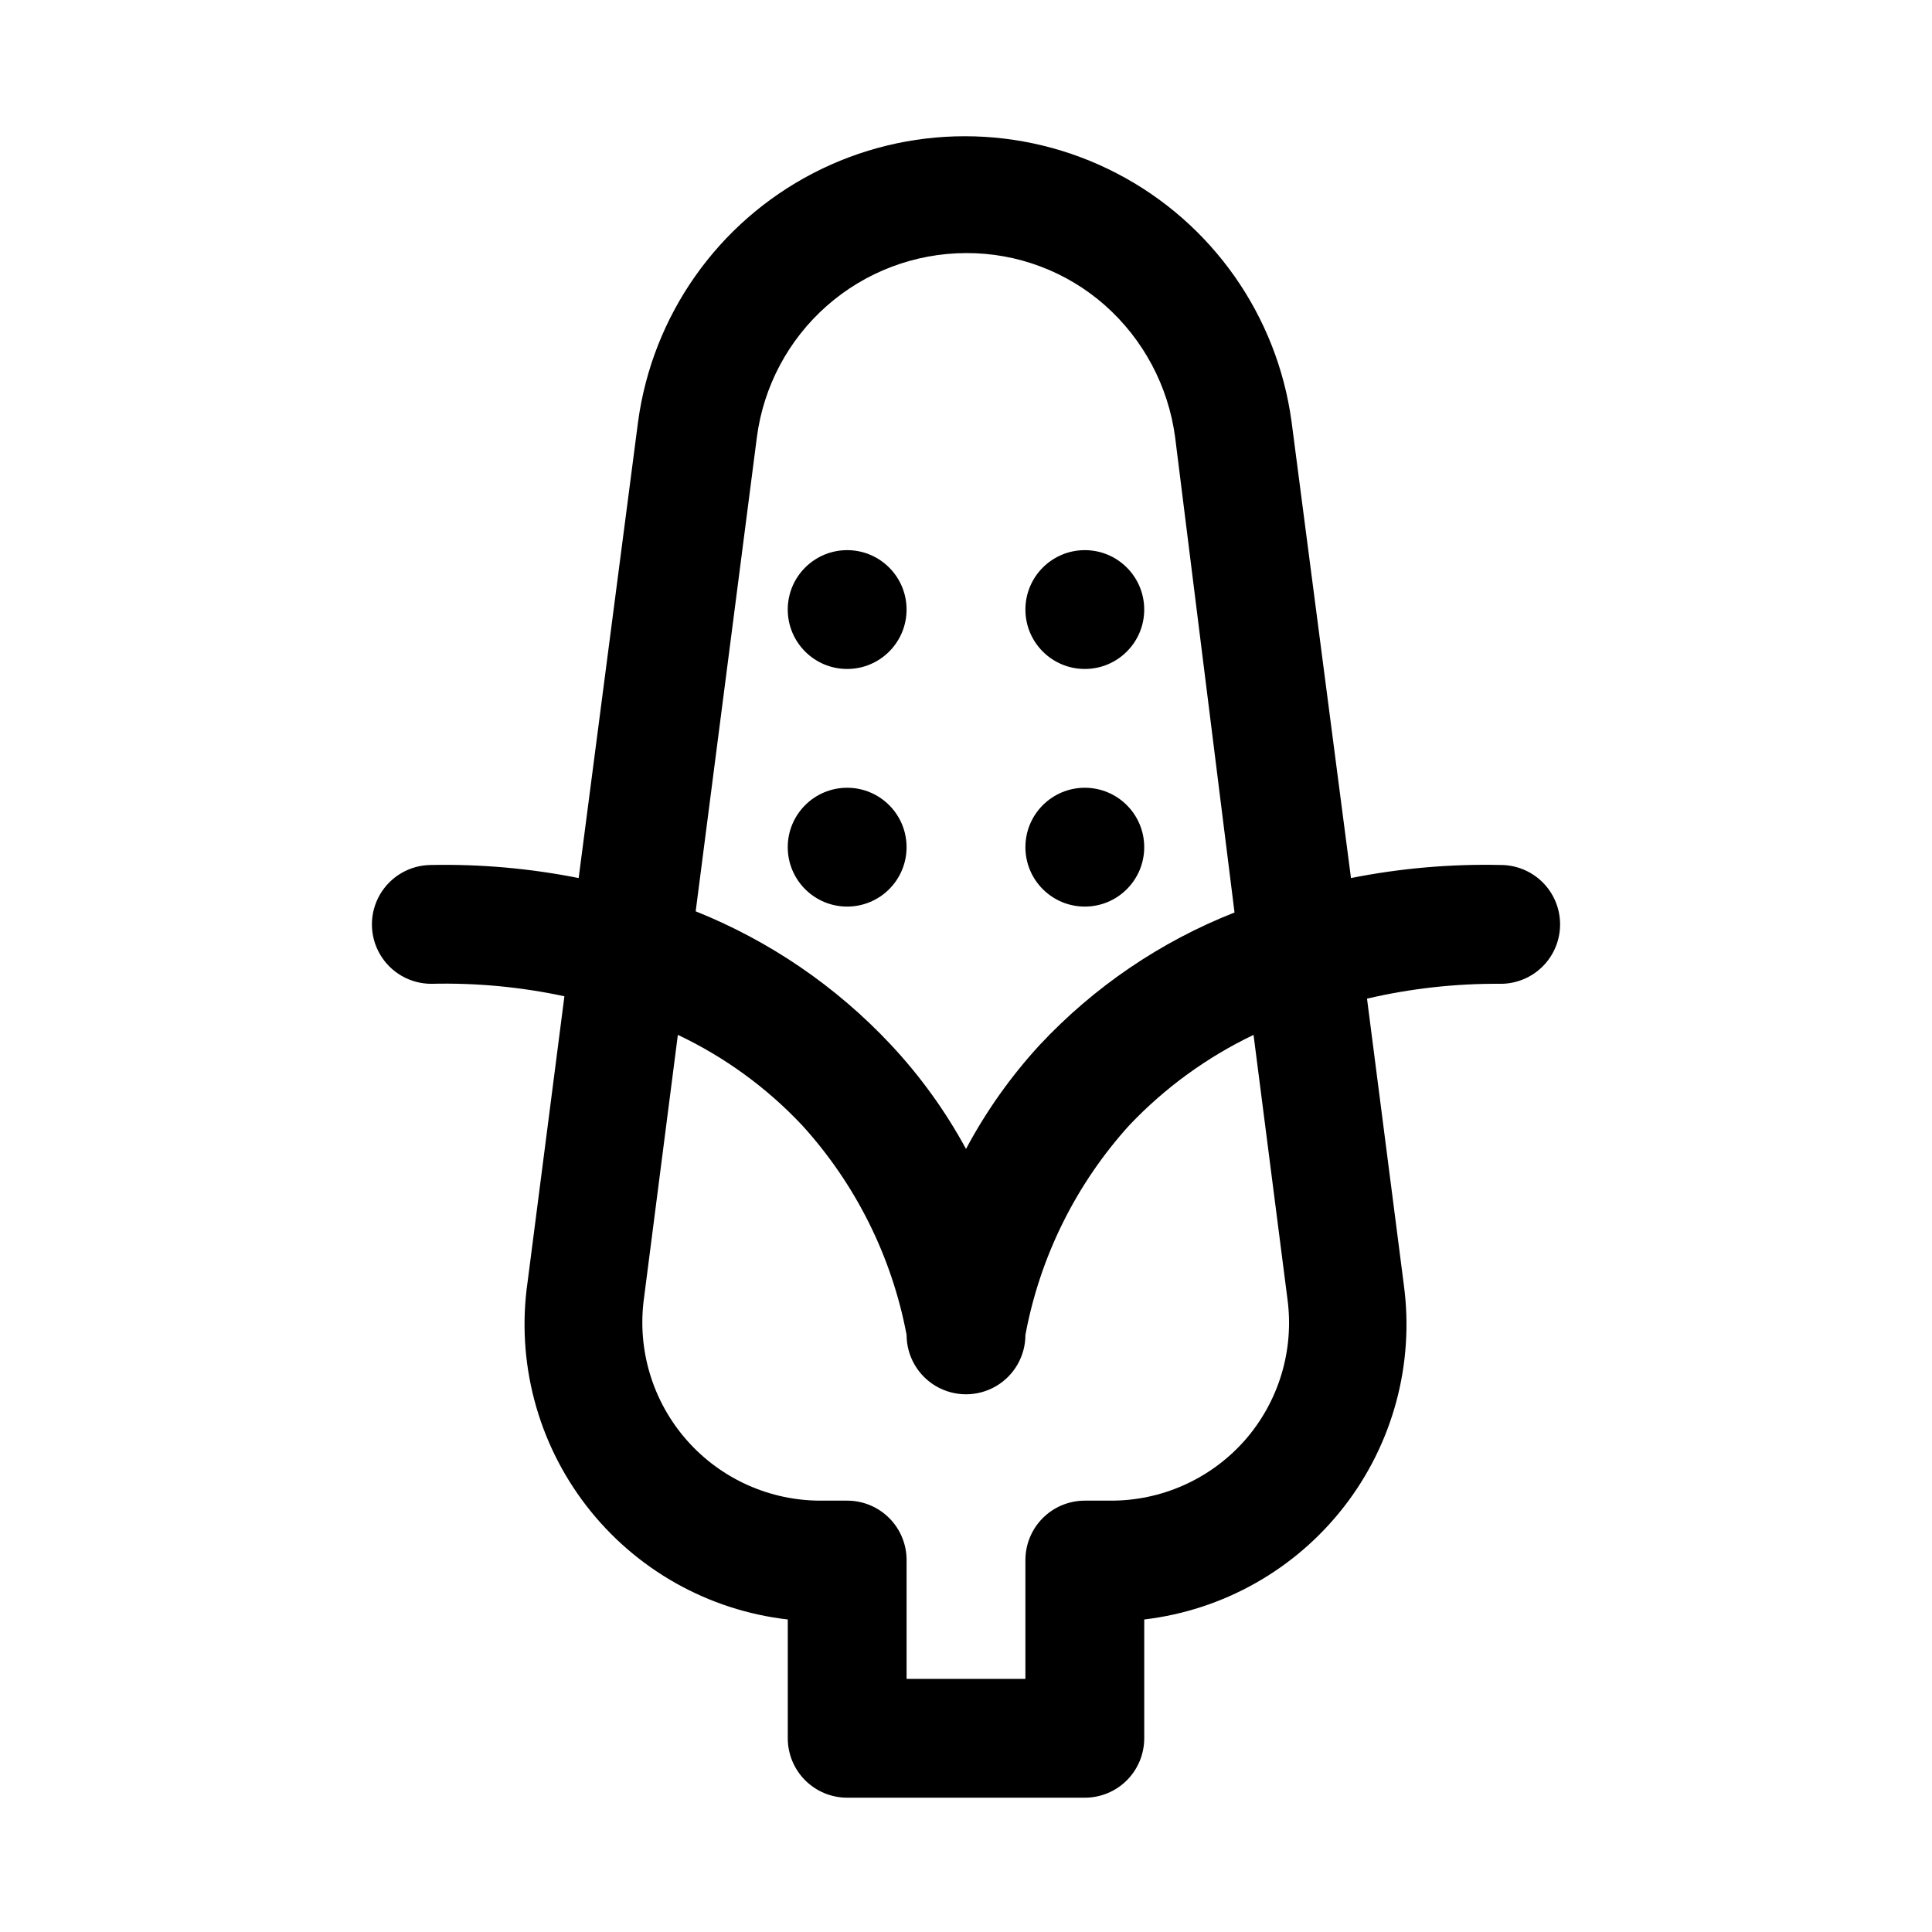 <?xml version="1.0" encoding="UTF-8"?>
<!-- Uploaded to: ICON Repo, www.iconrepo.com, Generator: ICON Repo Mixer Tools -->
<svg fill="#000000" width="800px" height="800px" version="1.1" viewBox="144 144 512 512" xmlns="http://www.w3.org/2000/svg">
 <g>
  <path d="m541.7 373.23c-13.312-0.297-26.617 0.863-39.676 3.465l-15.742-120.91v-0.004c-3.809-28.18-21.094-52.746-46.336-65.848-25.238-13.102-55.277-13.102-80.516 0-25.242 13.102-42.527 37.668-46.336 65.848l-15.742 120.91v0.004c-12.852-2.562-25.945-3.723-39.047-3.465-5.625 0-10.82 3-13.633 7.871-2.812 4.871-2.812 10.871 0 15.746 2.812 4.871 8.008 7.871 13.633 7.871 11.848-0.289 23.684 0.82 35.27 3.305l-9.762 75.73c-3.031 21.055 2.586 42.441 15.578 59.289 12.988 16.844 32.246 27.715 53.379 30.137v31.488c0 4.176 1.66 8.18 4.613 11.133 2.953 2.953 6.957 4.609 11.133 4.609h62.977c4.176 0 8.18-1.656 11.133-4.609 2.949-2.953 4.609-6.957 4.609-11.133v-31.488c20.949-2.473 40.031-13.246 52.965-29.91 12.934-16.664 18.641-37.82 15.836-58.73l-9.762-75.887c11.613-2.707 23.504-4.027 35.426-3.934 4.176 0 8.18-1.66 11.133-4.613s4.609-6.957 4.609-11.133c0-4.176-1.656-8.18-4.609-11.133s-6.957-4.609-11.133-4.609zm-197.12-113.36c1.758-13.469 8.344-25.84 18.535-34.82 10.195-8.977 23.301-13.945 36.887-13.984 13.562-0.059 26.676 4.871 36.84 13.855 10.191 9.039 16.785 21.445 18.578 34.949l15.742 125.95c-19.609 7.719-37.25 19.711-51.641 35.109-7.644 8.32-14.207 17.578-19.52 27.551-5.453-10.055-12.172-19.367-19.996-27.707-14.43-15.387-32.059-27.426-51.641-35.266zm129.1 266.07c-9.047 10.117-22.008 15.855-35.582 15.746h-6.609c-4.176 0-8.184 1.66-11.133 4.609-2.953 2.953-4.613 6.957-4.613 11.133v31.488h-31.488v-31.488c0-4.176-1.656-8.18-4.609-11.133-2.953-2.949-6.957-4.609-11.133-4.609h-6.613c-13.73 0.129-26.836-5.723-35.906-16.031-9.07-10.309-13.203-24.055-11.328-37.656l8.973-69.746h0.004c12.371 5.848 23.531 13.965 32.906 23.93 14.207 15.602 23.801 34.844 27.707 55.578 0 5.625 3 10.82 7.871 13.633s10.875 2.812 15.746 0 7.871-8.008 7.871-13.633c3.863-20.719 13.402-39.961 27.551-55.578 9.418-9.918 20.57-18.027 32.906-23.93l8.973 69.902c1.875 13.672-2.324 27.477-11.492 37.785z"/>
  <path d="m384.25 368.51c0 8.695-7.047 15.742-15.742 15.742-8.695 0-15.746-7.047-15.746-15.742 0-8.695 7.051-15.746 15.746-15.746 8.695 0 15.742 7.051 15.742 15.746"/>
  <path d="m447.23 368.51c0 8.695-7.047 15.742-15.742 15.742-8.695 0-15.746-7.047-15.746-15.742 0-8.695 7.051-15.746 15.746-15.746 8.695 0 15.742 7.051 15.742 15.746"/>
  <path d="m447.23 305.54c0 8.695-7.047 15.742-15.742 15.742-8.695 0-15.746-7.047-15.746-15.742 0-8.695 7.051-15.746 15.746-15.746 8.695 0 15.742 7.051 15.742 15.746"/>
  <path d="m384.25 305.54c0 8.695-7.047 15.742-15.742 15.742-8.695 0-15.746-7.047-15.746-15.742 0-8.695 7.051-15.746 15.746-15.746 8.695 0 15.742 7.051 15.742 15.746"/>
 </g>
</svg>